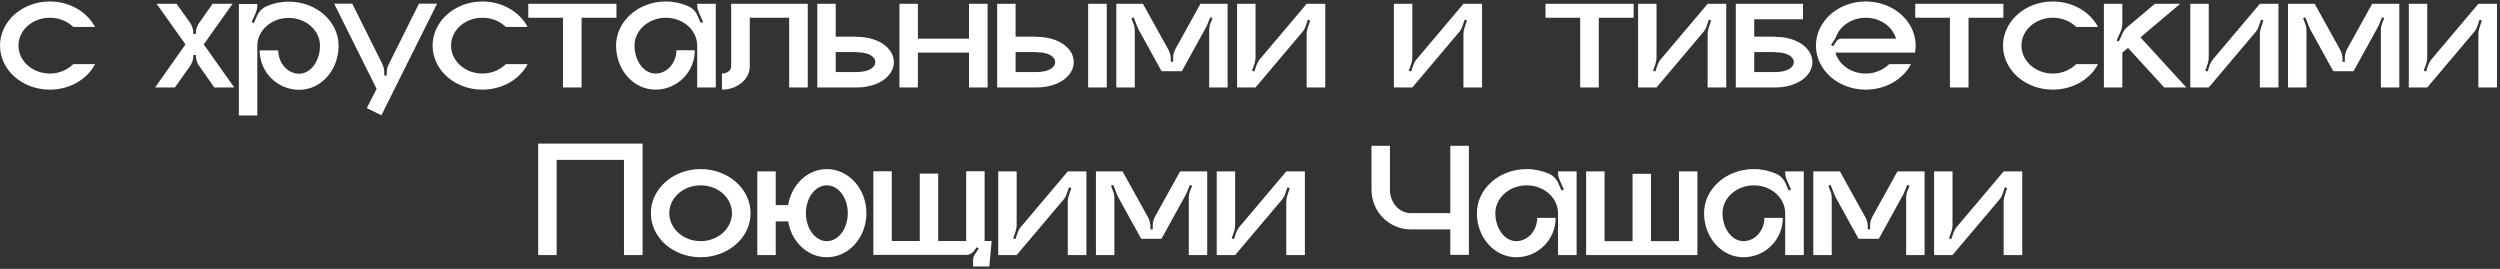<?xml version="1.0" encoding="UTF-8"?> <svg xmlns="http://www.w3.org/2000/svg" width="716" height="77" viewBox="0 0 716 77" fill="none"><rect x="0" y="0" width="716" height="77" fill="#333333" stroke="none"/> <path d="M14.261 21.064C16.949 21.064 19.301 20.008 20.981 18.376H27.221C24.965 22.696 20.021 25.672 14.261 25.672C6.389 25.672 0.005 20.056 0.005 13.048C0.005 6.088 6.389 0.424 14.261 0.424C20.021 0.424 24.965 3.448 27.221 7.72H20.981C19.301 6.088 16.949 5.08 14.261 5.08C9.317 5.08 5.285 8.632 5.285 13.048C5.285 17.464 9.317 21.064 14.261 21.064ZM58.349 12.712L67.085 25.048H61.373L57.101 18.952C56.429 18.088 56.093 16.984 56.093 15.88V15.736H55.373V15.88C55.373 16.984 55.037 18.088 54.413 18.952L50.093 25.048H44.429L53.117 12.712L44.861 1.096H50.573L54.413 6.472C55.037 7.384 55.373 8.488 55.373 9.544V9.736H56.093V9.544C56.093 8.488 56.429 7.384 57.101 6.472L60.893 1.096H66.605L58.349 12.712ZM82.67 0.472C90.59 0.472 96.974 6.136 96.974 13.096C96.974 20.104 91.934 25.72 85.694 25.72C79.454 25.72 74.366 20.68 74.366 14.44H79.694C79.694 18.088 82.382 21.112 85.694 21.112C88.958 21.112 91.646 17.512 91.646 13.096C91.646 8.728 87.662 5.128 82.67 5.128C77.726 5.128 73.694 8.728 73.694 13.096V33.064H68.414V1.144H73.694V1.48C73.694 2.2 73.55 2.968 73.262 3.64L72.062 6.328L72.686 6.616L73.646 4.504C74.174 3.256 75.182 2.296 76.382 1.768C78.302 0.952 80.414 0.472 82.67 0.472ZM119.991 1.048H125.175L109.239 33.016L105.063 30.952L107.847 25.432L95.703 1.048H100.887L109.527 18.376C109.863 19.144 110.055 19.96 110.055 20.776V21.64H110.775V20.776C110.775 19.96 110.967 19.144 111.351 18.376L119.991 1.048ZM138.151 21.064C140.839 21.064 143.191 20.008 144.871 18.376H151.111C148.855 22.696 143.911 25.672 138.151 25.672C130.279 25.672 123.895 20.056 123.895 13.048C123.895 6.088 130.279 0.424 138.151 0.424C143.911 0.424 148.855 3.448 151.111 7.72H144.871C143.191 6.088 140.839 5.08 138.151 5.08C133.207 5.08 129.175 8.632 129.175 13.048C129.175 17.464 133.207 21.064 138.151 21.064ZM151.301 1.096H176.549V5.08H166.565V25.048H161.237V5.08H151.301V1.096ZM199.674 1.096H205.002V25.048H199.674V13.048C199.674 8.68 195.69 5.08 190.698 5.08C185.754 5.08 181.722 8.68 181.722 13.048C181.722 17.464 184.41 21.064 187.722 21.064C191.034 21.064 193.722 18.04 193.722 14.392H199.002C199.002 20.632 193.962 25.672 187.722 25.672C181.482 25.672 176.442 20.056 176.442 13.048C176.442 6.088 182.826 0.424 190.698 0.424C192.954 0.424 195.114 0.904 196.986 1.72C198.234 2.248 199.194 3.208 199.77 4.456L200.682 6.568L201.354 6.28L200.154 3.592C199.866 2.92 199.674 2.152 199.674 1.432V1.096ZM209.407 1.096H231.343V25.048H226.015V5.08H214.735V19.048C214.735 22.696 211.135 25.672 206.767 25.672V21.064C208.207 21.064 209.407 20.152 209.407 19.048V1.096ZM245.351 10.552C251.591 10.552 256.007 13.768 256.007 17.8C256.007 21.784 251.591 25.048 245.351 25.048H234.071V1.096H239.351V10.504H245.351V10.552ZM245.351 20.632C248.807 20.632 250.679 19.336 250.679 17.8C250.679 16.216 248.807 14.968 245.351 14.968V14.92H239.351V20.632H245.351ZM277.522 1.096H282.85V25.048H277.522V15.064H262.882V25.048H257.602V1.096H262.882V11.08H277.522V1.096ZM316.978 25.048H311.65V1.096H316.978V25.048ZM296.866 10.552C303.106 10.552 307.522 13.768 307.522 17.8C307.522 21.784 303.106 25.048 296.866 25.048H285.586V1.096H290.866V10.504H296.866V10.552ZM296.866 20.632C300.322 20.632 302.194 19.336 302.194 17.8C302.194 16.216 300.322 14.968 296.866 14.968V14.92H290.866V20.632H296.866ZM343.807 1.096H351.583V25.048H346.303V8.728C346.303 8.056 346.399 7.384 346.639 6.76L347.263 5.224L346.639 4.936L345.727 7.144C345.631 7.384 345.535 7.576 345.439 7.768L338.479 20.392H332.671L325.999 8.296L324.655 4.936L324.031 5.224L324.607 6.76C324.895 7.384 324.991 8.056 324.991 8.728V25.048H319.711V1.096H327.343L334.639 14.248C335.071 15.064 335.311 15.928 335.311 16.84V17.704H335.983V16.6C335.983 15.688 336.223 14.776 336.655 14.008L343.807 1.096ZM374.225 1.096H379.553V25.048H374.225V9.736C374.225 9.16 374.321 8.584 374.513 8.056L375.233 5.848L374.561 5.656L373.937 7.48C373.697 8.152 373.409 8.728 372.929 9.256L359.585 25.048H354.305V1.096H359.585V16.408C359.585 16.984 359.489 17.512 359.345 18.088L358.577 20.248L359.249 20.488L359.873 18.616C360.113 17.992 360.449 17.368 360.881 16.888L374.225 1.096ZM419.131 1.096H424.459V25.048H419.131V9.736C419.131 9.16 419.227 8.584 419.419 8.056L420.139 5.848L419.467 5.656L418.843 7.48C418.603 8.152 418.315 8.728 417.835 9.256L404.491 25.048H399.211V1.096H404.491V16.408C404.491 16.984 404.395 17.512 404.251 18.088L403.483 20.248L404.155 20.488L404.779 18.616C405.019 17.992 405.355 17.368 405.787 16.888L419.131 1.096ZM442.629 1.096H467.877V5.08H457.893V25.048H452.565V5.08H442.629V1.096ZM489.069 1.096H494.397V25.048H489.069V9.736C489.069 9.16 489.165 8.584 489.357 8.056L490.077 5.848L489.405 5.656L488.781 7.48C488.541 8.152 488.253 8.728 487.773 9.256L474.429 25.048H469.149V1.096H474.429V16.408C474.429 16.984 474.333 17.512 474.189 18.088L473.421 20.248L474.093 20.488L474.717 18.616C474.957 17.992 475.293 17.368 475.725 16.888L489.069 1.096ZM508.413 10.552C514.653 10.552 519.069 13.768 519.069 17.8C519.069 21.784 514.653 25.048 508.413 25.048H497.133V1.096H516.381V5.512H502.413V10.504H508.413V10.552ZM508.413 20.632C511.869 20.632 513.741 19.336 513.741 17.8C513.741 16.216 511.869 14.968 508.413 14.968V14.92H502.413V20.632H508.413ZM548.643 13.048C548.643 13.72 548.595 14.392 548.451 15.064H525.651C526.659 18.52 530.163 21.064 534.339 21.064C537.027 21.064 539.379 20.008 541.059 18.376H547.299C545.043 22.696 540.099 25.672 534.339 25.672C526.467 25.672 520.083 20.056 520.083 13.048C520.083 6.088 526.467 0.424 534.339 0.424C541.491 0.424 547.395 5.032 548.451 11.08C548.595 11.704 548.643 12.376 548.643 13.048ZM527.427 11.08H543.027C542.067 7.624 538.515 5.08 534.339 5.08C530.451 5.08 527.091 7.336 525.891 10.408C525.747 10.792 525.555 11.176 525.315 11.512L524.403 12.856L525.027 13.24L525.939 11.848C526.275 11.368 526.803 11.08 527.427 11.08ZM548.52 1.096H573.768V5.08H563.784V25.048H558.456V5.08H548.52V1.096ZM587.917 21.064C590.605 21.064 592.957 20.008 594.637 18.376H600.877C598.621 22.696 593.677 25.672 587.917 25.672C580.045 25.672 573.661 20.056 573.661 13.048C573.661 6.088 580.045 0.424 587.917 0.424C593.677 0.424 598.621 3.448 600.877 7.72H594.637C592.957 6.088 590.605 5.08 587.917 5.08C582.973 5.08 578.941 8.632 578.941 13.048C578.941 17.464 582.973 21.064 587.917 21.064ZM613.019 10.696L626.171 25.048H619.835L609.467 13.72L607.835 15.064V25.048H602.555V1.096H607.835V6.76C607.835 7.48 607.691 8.2 607.403 8.92L606.203 11.608L606.827 11.896L607.835 9.688C608.123 8.968 608.651 8.296 609.227 7.768L617.147 1.096H624.395L613.019 10.696ZM647.225 1.096H652.553V25.048H647.225V9.736C647.225 9.16 647.321 8.584 647.513 8.056L648.233 5.848L647.561 5.656L646.937 7.48C646.697 8.152 646.409 8.728 645.929 9.256L632.585 25.048H627.305V1.096H632.585V16.408C632.585 16.984 632.489 17.512 632.345 18.088L631.577 20.248L632.249 20.488L632.873 18.616C633.113 17.992 633.449 17.368 633.881 16.888L647.225 1.096ZM679.385 1.096H687.161V25.048H681.881V8.728C681.881 8.056 681.977 7.384 682.217 6.76L682.841 5.224L682.217 4.936L681.305 7.144C681.209 7.384 681.113 7.576 681.017 7.768L674.057 20.392H668.249L661.577 8.296L660.233 4.936L659.609 5.224L660.185 6.76C660.473 7.384 660.569 8.056 660.569 8.728V25.048H655.289V1.096H662.921L670.217 14.248C670.649 15.064 670.889 15.928 670.889 16.84V17.704H671.561V16.6C671.561 15.688 671.801 14.776 672.233 14.008L679.385 1.096ZM709.803 1.096H715.131V25.048H709.803V9.736C709.803 9.16 709.899 8.584 710.091 8.056L710.811 5.848L710.139 5.656L709.515 7.48C709.275 8.152 708.987 8.728 708.507 9.256L695.163 25.048H689.883V1.096H695.163V16.408C695.163 16.984 695.067 17.512 694.923 18.088L694.155 20.248L694.827 20.488L695.451 18.616C695.691 17.992 696.027 17.368 696.459 16.888L709.803 1.096ZM154.135 41.128H184.039V73.048H178.711V45.784H159.415V73.048H154.135V41.128ZM200.659 48.424C208.579 48.424 214.963 54.088 214.963 61.048C214.963 68.056 208.579 73.672 200.659 73.672C192.787 73.672 186.403 68.056 186.403 61.048C186.403 54.088 192.787 48.424 200.659 48.424ZM200.659 69.064C205.651 69.064 209.635 65.464 209.635 61.048C209.635 56.632 205.651 53.08 200.659 53.08C195.715 53.08 191.683 56.632 191.683 61.048C191.683 65.464 195.715 69.064 200.659 69.064ZM236.811 48.424C243.051 48.424 248.139 54.088 248.139 61.048C248.139 68.056 243.051 73.672 236.811 73.672C231.291 73.672 226.683 69.256 225.723 63.4H222.171V73.048H216.891V49.096H222.171V58.744H225.723C226.683 52.888 231.291 48.424 236.811 48.424ZM236.811 69.064C240.123 69.064 242.811 65.464 242.811 61.048C242.811 56.632 240.123 53.08 236.811 53.08C233.499 53.08 230.811 56.632 230.811 61.048C230.811 65.464 233.499 69.064 236.811 69.064ZM281.997 69.016H284.013L283.341 76.312H278.685V74.488C278.685 73.912 278.877 73.384 279.165 72.904L280.317 71.176L279.741 70.792L279.117 71.656C278.589 72.472 277.677 73 276.717 73H250.125V49.048H255.405V69.016H263.421V49.72H268.701V69.016H276.717V49.048H281.997V69.016ZM305.811 49.096H311.139V73.048H305.811V57.736C305.811 57.16 305.907 56.584 306.099 56.056L306.819 53.848L306.147 53.656L305.523 55.48C305.283 56.152 304.995 56.728 304.515 57.256L291.171 73.048H285.891V49.096H291.171V64.408C291.171 64.984 291.075 65.512 290.931 66.088L290.163 68.248L290.835 68.488L291.459 66.616C291.699 65.992 292.035 65.368 292.467 64.888L305.811 49.096ZM337.971 49.096H345.747V73.048H340.467V56.728C340.467 56.056 340.563 55.384 340.803 54.76L341.427 53.224L340.803 52.936L339.891 55.144C339.795 55.384 339.699 55.576 339.603 55.768L332.643 68.392H326.835L320.163 56.296L318.819 52.936L318.195 53.224L318.771 54.76C319.059 55.384 319.155 56.056 319.155 56.728V73.048H313.875V49.096H321.507L328.803 62.248C329.235 63.064 329.475 63.928 329.475 64.84V65.704H330.147V64.6C330.147 63.688 330.387 62.776 330.819 62.008L337.971 49.096ZM368.389 49.096H373.717V73.048H368.389V57.736C368.389 57.16 368.485 56.584 368.677 56.056L369.397 53.848L368.725 53.656L368.101 55.48C367.861 56.152 367.573 56.728 367.093 57.256L353.749 73.048H348.469V49.096H353.749V64.408C353.749 64.984 353.653 65.512 353.509 66.088L352.741 68.248L353.413 68.488L354.037 66.616C354.277 65.992 354.613 65.368 355.045 64.888L368.389 49.096ZM415.359 41.752H420.687V73H415.359V65.704H404.079C397.839 65.704 392.799 60.616 392.799 54.376V41.752H398.079V54.376C398.079 58.072 400.767 61.048 404.079 61.048H415.359V41.752ZM446.213 49.096H451.541V73.048H446.213V61.048C446.213 56.68 442.229 53.08 437.237 53.08C432.293 53.08 428.261 56.68 428.261 61.048C428.261 65.464 430.949 69.064 434.261 69.064C437.573 69.064 440.261 66.04 440.261 62.392H445.541C445.541 68.632 440.501 73.672 434.261 73.672C428.021 73.672 422.981 68.056 422.981 61.048C422.981 54.088 429.365 48.424 437.237 48.424C439.493 48.424 441.653 48.904 443.525 49.72C444.773 50.248 445.733 51.208 446.309 52.456L447.221 54.568L447.893 54.28L446.693 51.592C446.405 50.92 446.213 50.152 446.213 49.432V49.096ZM480.858 49.096H486.138V73.048H454.266V49.096H459.546V69.064H467.562V49.768H472.842V69.064H480.858V49.096ZM511.276 49.096H516.604V73.048H511.276V61.048C511.276 56.68 507.292 53.08 502.3 53.08C497.356 53.08 493.324 56.68 493.324 61.048C493.324 65.464 496.012 69.064 499.324 69.064C502.636 69.064 505.324 66.04 505.324 62.392H510.604C510.604 68.632 505.564 73.672 499.324 73.672C493.084 73.672 488.044 68.056 488.044 61.048C488.044 54.088 494.428 48.424 502.3 48.424C504.556 48.424 506.716 48.904 508.588 49.72C509.836 50.248 510.796 51.208 511.372 52.456L512.284 54.568L512.956 54.28L511.756 51.592C511.468 50.92 511.276 50.152 511.276 49.432V49.096ZM543.424 49.096H551.2V73.048H545.92V56.728C545.92 56.056 546.016 55.384 546.256 54.76L546.88 53.224L546.256 52.936L545.344 55.144C545.248 55.384 545.152 55.576 545.056 55.768L538.096 68.392H532.288L525.616 56.296L524.272 52.936L523.648 53.224L524.224 54.76C524.512 55.384 524.608 56.056 524.608 56.728V73.048H519.328V49.096H526.96L534.256 62.248C534.688 63.064 534.928 63.928 534.928 64.84V65.704H535.6V64.6C535.6 63.688 535.84 62.776 536.272 62.008L543.424 49.096ZM573.842 49.096H579.17V73.048H573.842V57.736C573.842 57.16 573.938 56.584 574.13 56.056L574.85 53.848L574.178 53.656L573.554 55.48C573.314 56.152 573.026 56.728 572.546 57.256L559.202 73.048H553.922V49.096H559.202V64.408C559.202 64.984 559.106 65.512 558.962 66.088L558.194 68.248L558.866 68.488L559.49 66.616C559.73 65.992 560.066 65.368 560.498 64.888L573.842 49.096Z" fill="white"></path> </svg> 